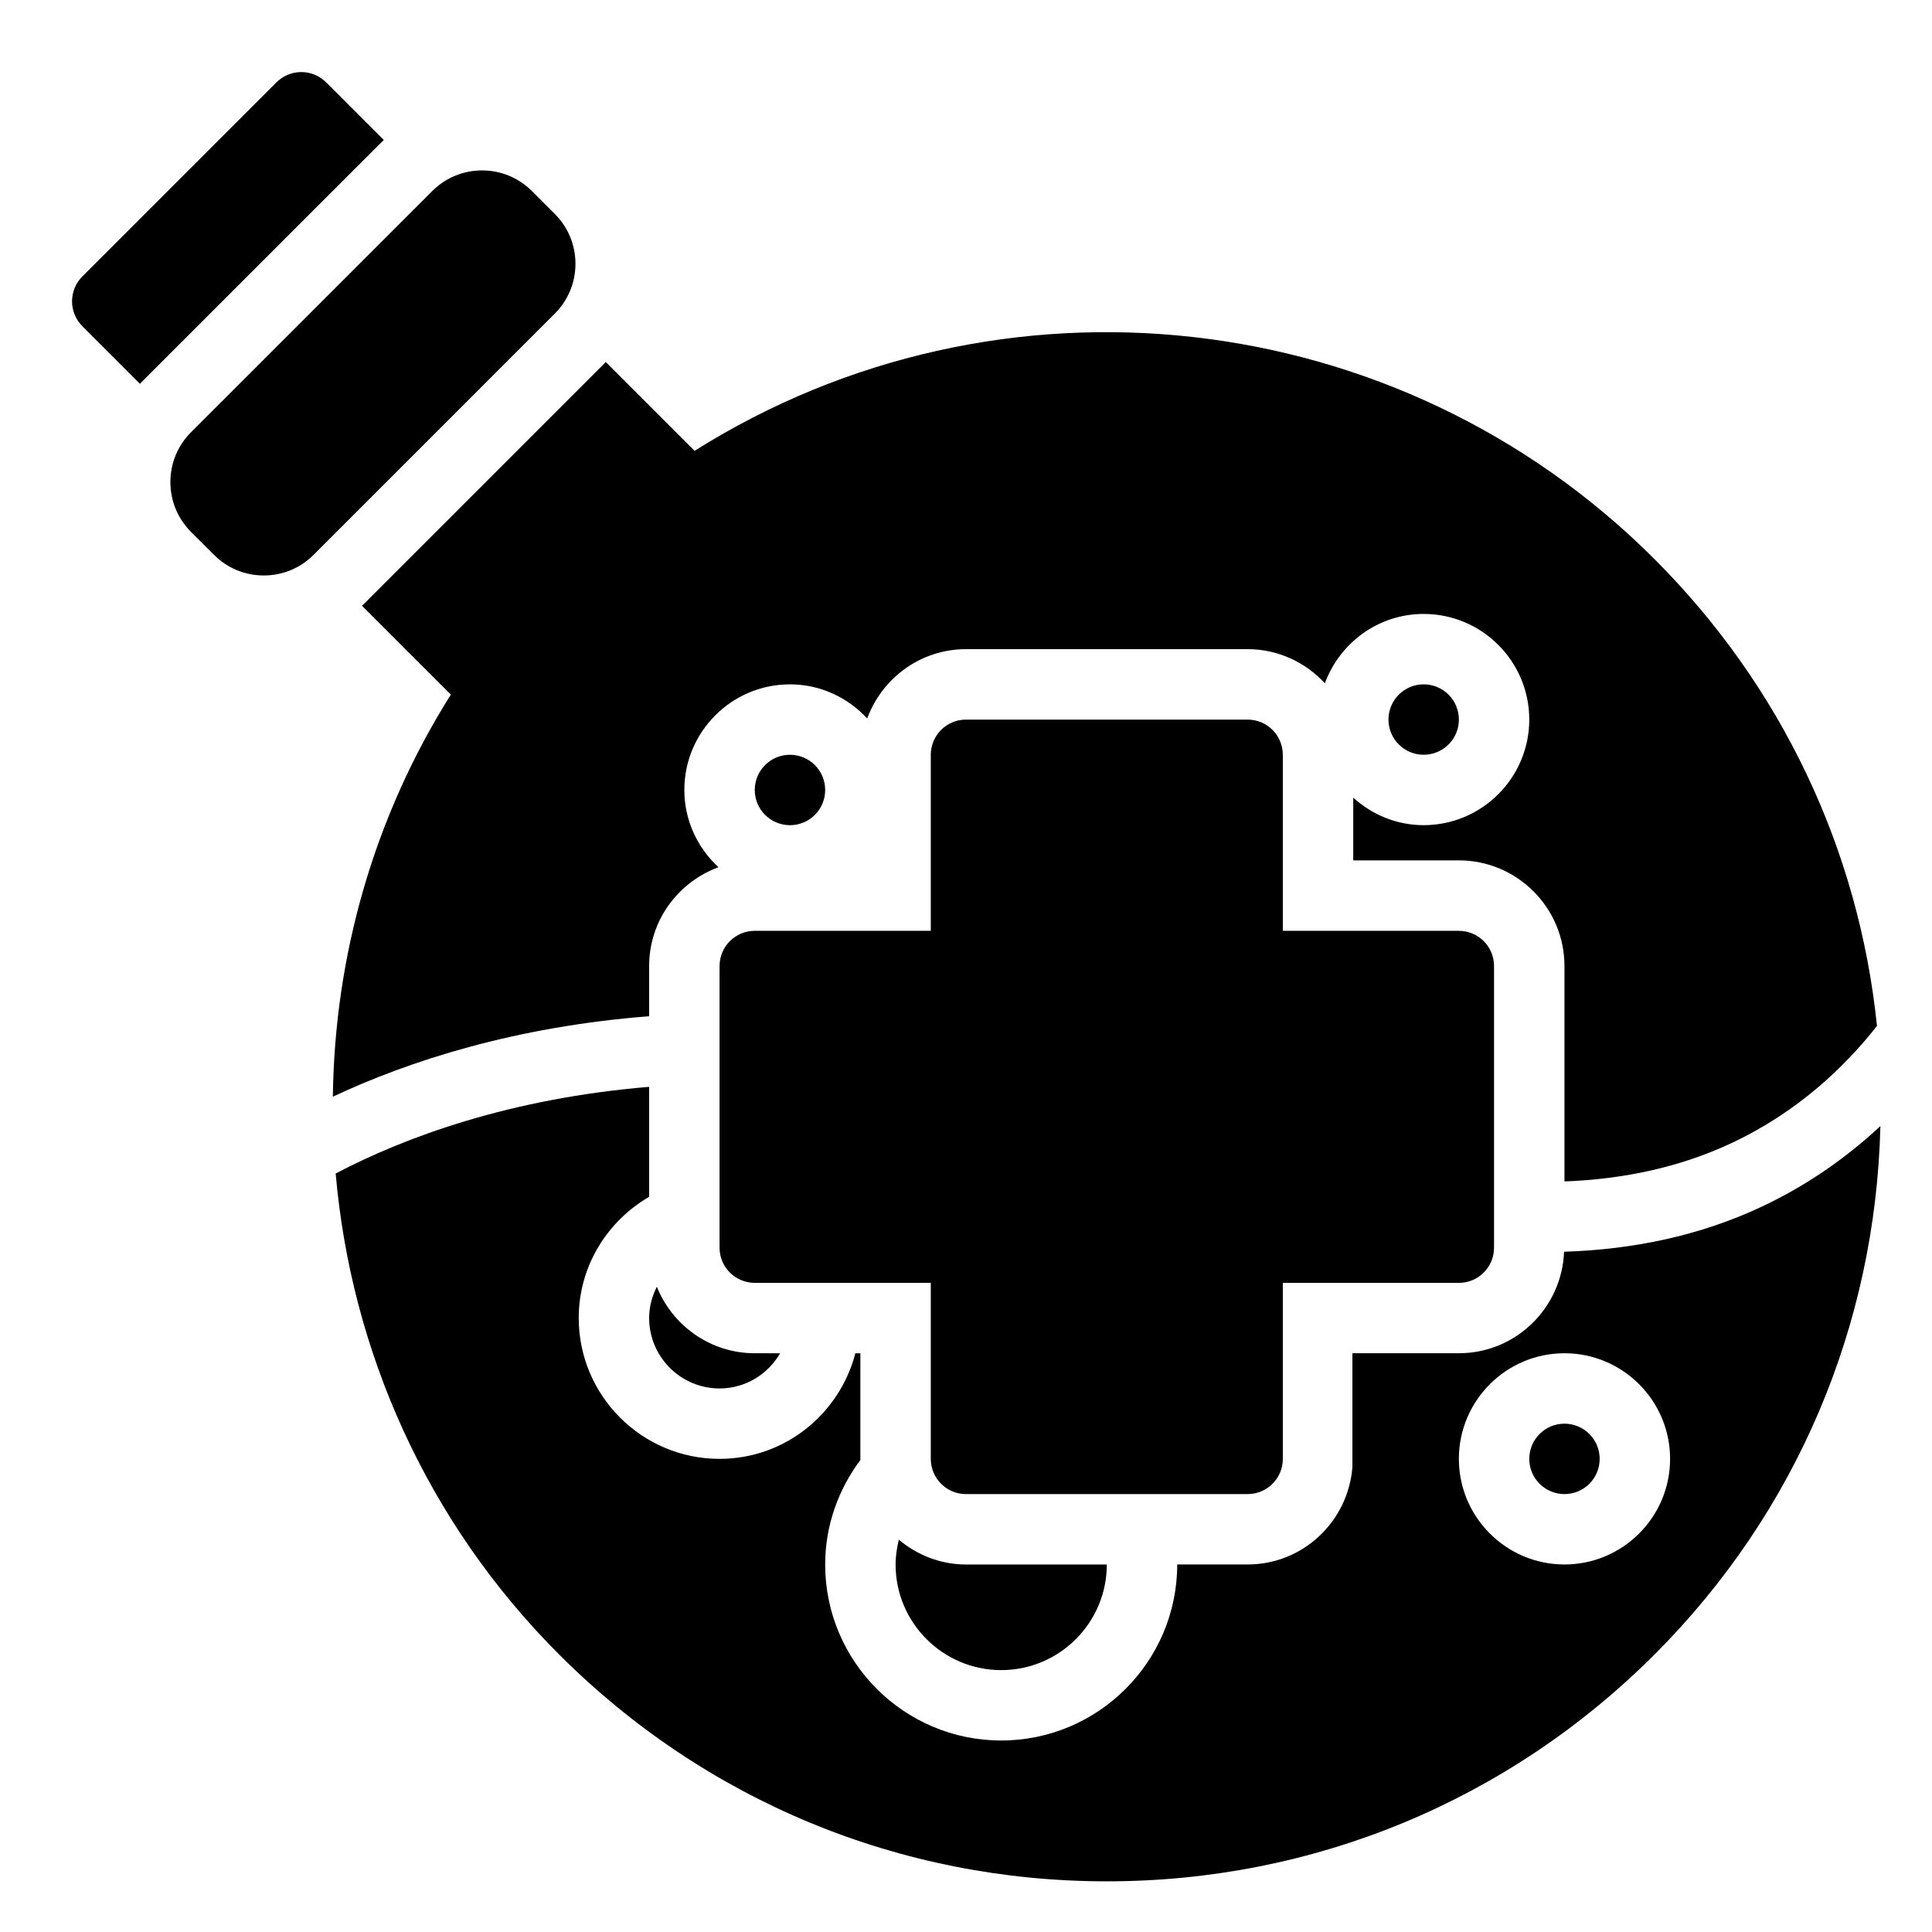 <?xml version="1.0" encoding="UTF-8"?>
<!-- Uploaded to: SVG Repo, www.svgrepo.com, Generator: SVG Repo Mixer Tools -->
<svg fill="#000000" width="800px" height="800px" version="1.1" viewBox="144 144 512 512" xmlns="http://www.w3.org/2000/svg">
 <g>
  <path d="m483.96 530.62v-46.648h46.648c5.152 0 9.328-4.172 9.328-9.328v-74.637c0-5.156-4.176-9.328-9.328-9.328h-46.648v-46.648c0-5.156-4.176-9.328-9.328-9.328h-74.637c-5.152 0-9.328 4.172-9.328 9.328v46.648h-46.648c-5.152 0-9.328 4.172-9.328 9.328v74.637c0 5.156 4.176 9.328 9.328 9.328h46.648v46.648c0 5.156 4.176 9.328 9.328 9.328h74.637c5.152 0 9.328-4.172 9.328-9.328z"/>
  <path d="m296.5 213.9c0-4.984-1.941-9.668-5.465-13.191l-6.086-6.086c-7.269-7.281-19.113-7.281-26.387 0l-63.941 63.934c-3.527 3.519-5.465 8.211-5.465 13.199 0 4.984 1.941 9.668 5.465 13.199l6.086 6.074c3.516 3.531 8.199 5.473 13.184 5.477h0.02c4.984 0 9.668-1.941 13.191-5.465l63.934-63.938c3.523-3.531 5.465-8.215 5.465-13.203z"/>
  <path d="m318.07 484.99c-1.262 2.512-2.039 5.305-2.039 8.305 0 10.293 8.375 18.66 18.66 18.66 6.875 0 12.828-3.781 16.062-9.328l-6.734-0.004c-11.77 0-21.82-7.32-25.949-17.633z"/>
  <path d="m382.2 552.04c-0.512 2.117-0.859 4.297-0.859 6.57 0 15.434 12.555 27.988 27.988 27.988s27.988-12.555 27.988-27.988h-37.32c-6.793 0-12.945-2.531-17.797-6.57z"/>
  <path d="m316.03 413.31v-13.309c0-12.039 7.684-22.238 18.367-26.18-5.523-5.117-9.039-12.367-9.039-20.473 0-15.434 12.555-27.988 27.988-27.988 8.105 0 15.352 3.516 20.469 9.039 3.945-10.688 14.141-18.367 26.184-18.367h74.637c8.105 0 15.352 3.516 20.469 9.039 3.941-10.688 14.141-18.371 26.18-18.371 15.434 0 27.988 12.555 27.988 27.988s-12.555 27.988-27.988 27.988c-7.195 0-13.695-2.805-18.66-7.281v16.613h27.988c15.434 0 27.988 12.555 27.988 27.988v57.094c15.996-0.598 30.77-3.859 44.105-10.086 17.539-8.195 30.062-20.117 38.715-31.129-4.82-46.727-25.301-90.043-58.969-123.71-67.934-67.941-173.73-79.469-254.38-28.691l-23.555-23.559c-0.113 0.117-0.195 0.258-0.309 0.375l-63.926 63.93c-0.113 0.113-0.254 0.191-0.367 0.301l23.562 23.559c-20.637 32.773-30.809 69.695-31.262 106.55 20.285-9.512 48.234-18.539 83.809-21.32z"/>
  <path d="m362.68 353.35c0 5.156-4.176 9.332-9.332 9.332-5.152 0-9.328-4.176-9.328-9.332 0-5.152 4.176-9.328 9.328-9.328 5.156 0 9.332 4.176 9.332 9.328"/>
  <path d="m245.73 181.12-15.285-15.289c-1.75-1.75-4.117-2.734-6.598-2.734-2.477 0.004-4.848 0.984-6.594 2.734l-51.426 51.426c-1.75 1.75-2.734 4.121-2.734 6.598 0 2.473 0.984 4.848 2.734 6.598l15.285 15.281c0.117-0.117 0.195-0.262 0.312-0.383l63.934-63.922c0.117-0.117 0.258-0.195 0.371-0.309z"/>
  <path d="m610.6 463.91c-15.863 7.414-33.324 11.215-52.105 11.812-0.586 14.918-12.82 26.898-27.879 26.898h-28.215v30.227c-1.164 14.375-13.098 25.754-27.766 25.754h-18.66c0 25.723-20.93 46.648-46.648 46.648-25.723 0-46.648-20.93-46.648-46.648 0-10.422 3.559-19.957 9.355-27.73 0-0.09-0.027-0.172-0.027-0.258v-27.988h-1.324c-4.172 16.047-18.652 27.988-35.992 27.988-20.582 0-37.32-16.742-37.32-37.32 0-13.75 7.559-25.656 18.66-32.129v-29.141c-36.895 3.07-64.578 13.277-83.074 22.961 4.066 46.812 23.984 92.242 59.223 127.48 38.758 38.762 90.297 60.109 145.14 60.109s106.38-21.348 145.14-60.109c37.555-37.551 58.578-87.133 59.867-140.05-8.543 7.957-18.977 15.539-31.723 21.496zm-51.996 94.691c-15.434 0-27.988-12.555-27.988-27.988 0-15.434 12.555-27.988 27.988-27.988 15.434 0 27.988 12.555 27.988 27.988 0 15.434-12.555 27.988-27.988 27.988z"/>
  <path d="m567.93 530.62c0 5.152-4.176 9.328-9.328 9.328-5.152 0-9.328-4.176-9.328-9.328 0-5.152 4.176-9.332 9.328-9.332 5.152 0 9.328 4.18 9.328 9.332"/>
  <path d="m530.62 334.69c0 5.152-4.18 9.328-9.332 9.328s-9.328-4.176-9.328-9.328 4.176-9.332 9.328-9.332 9.332 4.18 9.332 9.332"/>
 </g>
</svg>